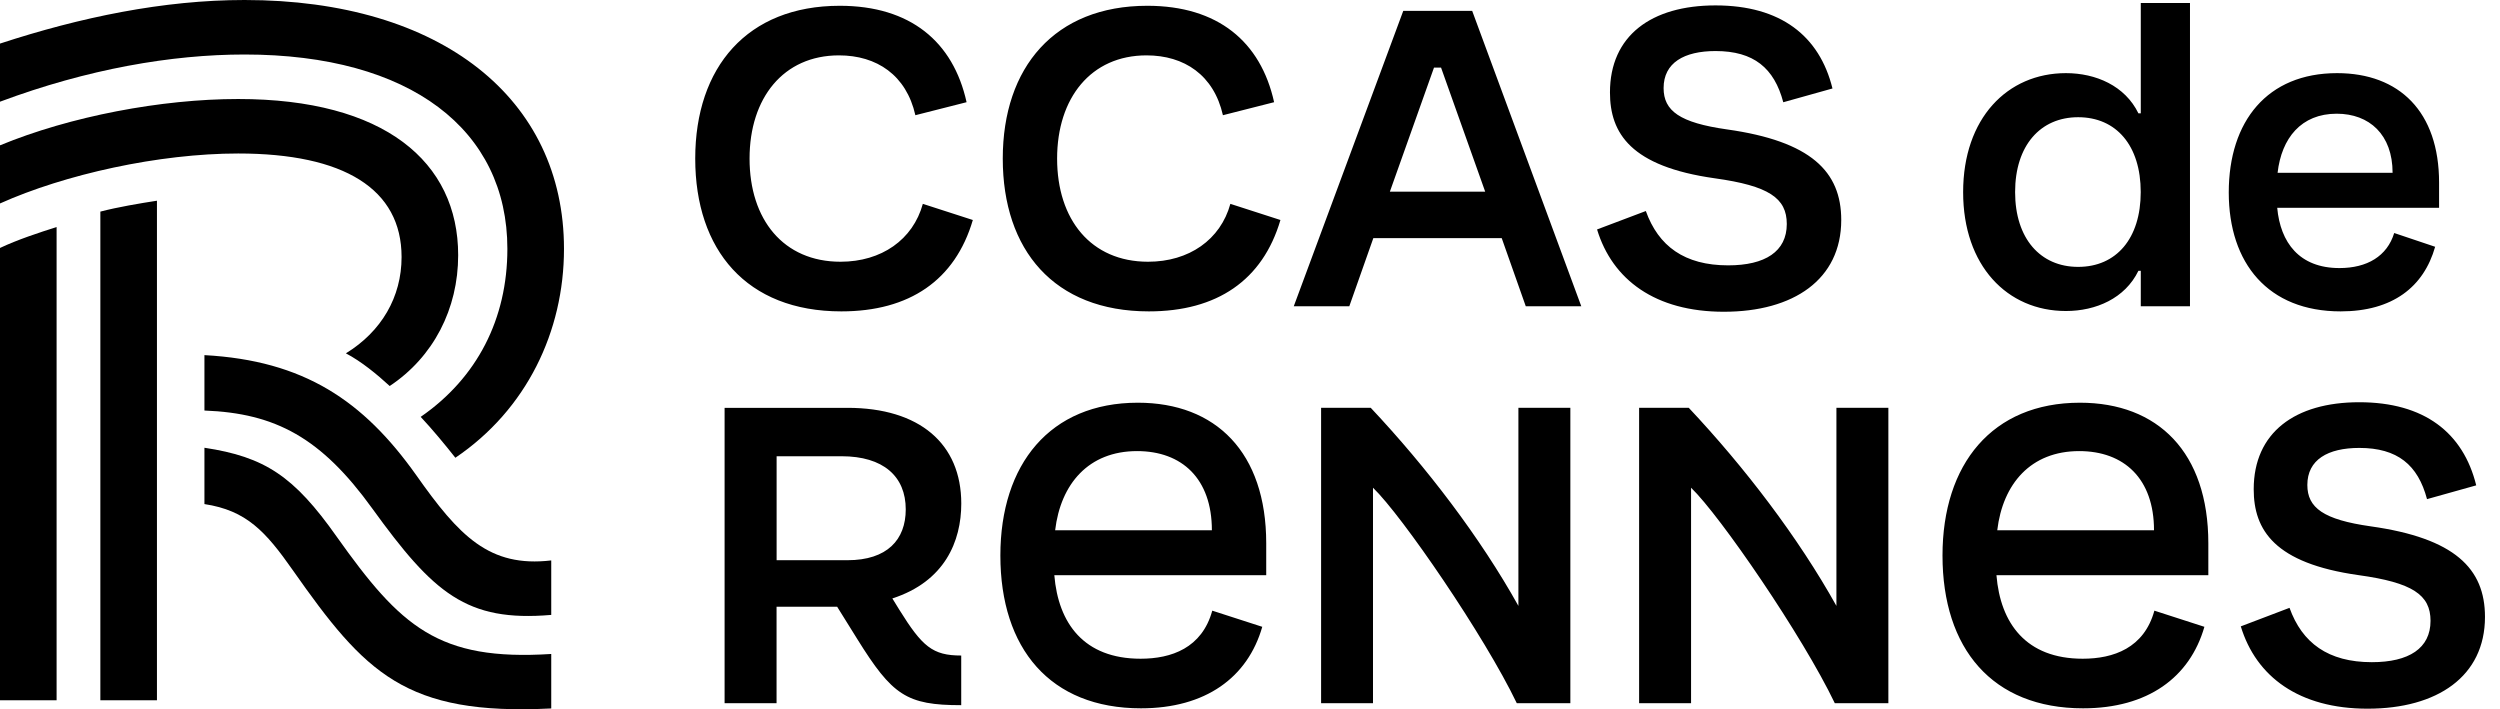<svg width="141" height="40" viewBox="0 0 141 40" fill="none" xmlns="http://www.w3.org/2000/svg">
<g clip-path="url(#clip0_646_3595)">
<path d="M50.329 33.752C53.284 32.796 54.216 30.533 54.216 28.4C54.216 25.025 51.861 23.002 47.797 23.002H40.867V39.662H43.798V34.219H46.883H47.215L48.349 36.04C50.326 39.217 51.124 39.772 54.213 39.772V36.972C52.592 36.972 52.013 36.461 50.725 34.395L50.329 33.752ZM47.462 25.732C49.817 25.732 51.084 26.865 51.084 28.729C51.084 30.438 50.039 31.596 47.797 31.596H43.801V25.732H47.462ZM71.415 30.642C71.415 25.512 68.573 22.713 64.174 22.713C59.221 22.713 56.421 26.18 56.421 31.331C56.421 36.573 59.221 39.949 64.35 39.949C67.994 39.949 70.37 38.215 71.192 35.352L68.372 34.441C67.793 36.552 66.062 37.152 64.329 37.152C61.131 37.152 59.687 35.154 59.464 32.443H71.415V30.642ZM59.51 29.908C59.821 27.288 61.399 25.442 64.131 25.442C66.663 25.442 68.35 26.996 68.35 29.908H59.51ZM77.437 39.659V27.508C79.058 29.061 83.725 35.861 85.546 39.659H88.568V22.999H85.638V34.173C83.484 30.307 80.462 26.353 77.309 22.999H74.51V39.659H77.437ZM95.376 39.659V27.508C96.997 29.061 101.664 35.861 103.482 39.659H106.504V22.999H103.574V34.173C101.42 30.307 98.398 26.353 95.245 22.999H92.446V39.659H95.376ZM124.55 30.642C124.55 25.512 121.708 22.713 117.309 22.713C112.356 22.713 109.557 26.18 109.557 31.331C109.557 36.573 112.356 39.949 117.486 39.949C121.129 39.949 123.505 38.215 124.328 35.352L121.507 34.441C120.928 36.552 119.198 37.152 117.465 37.152C114.266 37.152 112.822 35.154 112.6 32.443H124.55V30.642V30.642ZM112.645 29.908C112.956 27.288 114.534 25.442 117.267 25.442C119.798 25.442 121.486 26.996 121.486 29.908H112.645ZM126.381 35.327C127.246 38.169 129.668 39.97 133.533 39.97C137.466 39.97 140.153 38.148 140.153 34.794C140.153 32.062 138.444 30.353 133.71 29.686C131.045 29.308 130.134 28.641 130.134 27.352C130.134 25.93 131.288 25.263 133.064 25.263C135.218 25.263 136.372 26.219 136.884 28.151L139.659 27.374C138.925 24.398 136.726 22.686 133.061 22.686C129.439 22.686 127.109 24.395 127.109 27.593C127.109 29.902 128.288 31.769 133.019 32.437C136.062 32.857 137.082 33.548 137.082 35.014C137.082 36.567 135.861 37.347 133.771 37.347C131.307 37.347 129.838 36.26 129.129 34.282L126.381 35.327Z" fill="black"/>
<path d="M13.793 0C9.215 0 4.53 0.975 0 2.458V5.736C4.941 3.893 9.678 3.074 13.793 3.074C23.16 3.074 28.616 7.326 28.616 14.034C28.616 17.979 26.916 21.308 23.727 23.511C24.397 24.227 25.116 25.098 25.683 25.817C29.698 23.103 31.809 18.698 31.809 14.034C31.809 5.584 24.912 0 13.793 0ZM25.841 14.393C25.841 9.117 21.671 5.584 13.434 5.584C9.111 5.584 3.963 6.559 0 8.197V11.475C3.655 9.836 8.956 8.657 13.434 8.657C19.404 8.657 22.649 10.656 22.649 14.497C22.649 16.751 21.515 18.698 19.508 19.928C20.382 20.388 21.257 21.107 21.979 21.771C24.449 20.133 25.841 17.418 25.841 14.393ZM8.852 11.32C7.875 11.472 6.638 11.679 5.66 11.935V39.494H8.852V11.32ZM0 39.494H3.192V12.806C2.212 13.114 0.978 13.522 0 13.985V39.494ZM21.001 28.686C24.449 33.451 26.304 35.09 31.09 34.681V31.608C27.59 32.019 25.89 30.225 23.471 26.792C20.486 22.591 17.141 20.337 11.53 20.029V23.154C15.545 23.307 18.119 24.69 21.001 28.686ZM18.993 30.273C16.575 26.843 14.927 25.768 11.53 25.253V28.43C13.897 28.79 14.978 29.966 16.523 32.171C20.589 37.959 22.853 40.369 31.09 39.957V36.884C24.708 37.292 22.597 35.345 18.993 30.273Z" fill="black"/>
<path d="M52.048 11.497C51.493 13.52 49.714 14.762 47.405 14.762C44.185 14.762 42.275 12.386 42.275 8.944C42.275 5.523 44.185 3.123 47.317 3.123C49.449 3.123 51.116 4.235 51.627 6.498L54.515 5.764C53.76 2.346 51.338 0.326 47.363 0.326C42.141 0.326 39.211 3.793 39.211 8.944C39.211 14.098 42.099 17.562 47.451 17.562C51.292 17.562 53.869 15.807 54.868 12.408L52.048 11.497ZM69.393 11.497C68.838 13.52 67.059 14.762 64.751 14.762C61.531 14.762 59.621 12.386 59.621 8.944C59.621 5.523 61.531 3.123 64.662 3.123C66.794 3.123 68.461 4.235 68.973 6.498L71.86 5.764C71.105 2.346 68.683 0.326 64.708 0.326C59.487 0.326 56.556 3.793 56.556 8.944C56.556 14.098 59.444 17.562 64.796 17.562C68.641 17.562 71.215 15.807 72.217 12.408L69.393 11.497ZM89.184 17.272L83.031 0.613H79.144L72.969 17.272H76.101L77.456 13.431H84.697L86.053 17.272H89.184ZM80.877 3.814H81.276L83.765 10.811H78.388L80.877 3.814ZM90.074 12.941C90.939 15.783 93.361 17.583 97.226 17.583C101.159 17.583 103.846 15.761 103.846 12.408C103.846 9.675 102.137 7.966 97.403 7.299C94.738 6.921 93.827 6.254 93.827 4.966C93.827 3.543 94.981 2.879 96.757 2.879C98.911 2.879 100.065 3.836 100.577 5.767L103.352 4.99C102.618 2.014 100.422 0.305 96.754 0.305C93.132 0.305 90.802 2.014 90.802 5.212C90.802 7.521 91.978 9.389 96.712 10.056C99.755 10.479 100.775 11.168 100.775 12.633C100.775 14.187 99.554 14.966 97.467 14.966C95.003 14.966 93.534 13.879 92.825 11.902L90.074 12.941ZM116.518 17.541C118.206 17.541 119.851 16.831 120.606 15.274H120.74V17.272H123.515V0.171H120.74V6.391H120.606C119.851 4.838 118.206 4.125 116.518 4.125C113.21 4.125 110.721 6.678 110.721 10.833C110.718 14.985 113.207 17.541 116.518 17.541ZM117.207 15.052C115.074 15.052 113.652 13.452 113.652 10.833C113.652 8.21 115.074 6.611 117.207 6.611C119.36 6.611 120.737 8.21 120.737 10.833C120.737 13.452 119.36 15.052 117.207 15.052ZM137.564 10.3C137.564 6.3 135.322 4.125 131.81 4.125C127.877 4.125 125.702 6.833 125.702 10.854C125.702 14.854 127.923 17.562 132.011 17.562C134.942 17.562 136.699 16.185 137.342 13.918L135.033 13.142C134.634 14.452 133.501 15.119 131.944 15.119C129.678 15.119 128.612 13.675 128.435 11.719H137.564V10.3V10.3ZM131.789 6.413C133.632 6.413 134.942 7.592 134.942 9.745H128.456C128.679 7.79 129.787 6.413 131.789 6.413Z" fill="black"/>
</g>
<defs>
<clipPath id="clip0_646_3595">
<rect width="140.154" height="40" fill="white"/>
</clipPath>
</defs>
</svg>
